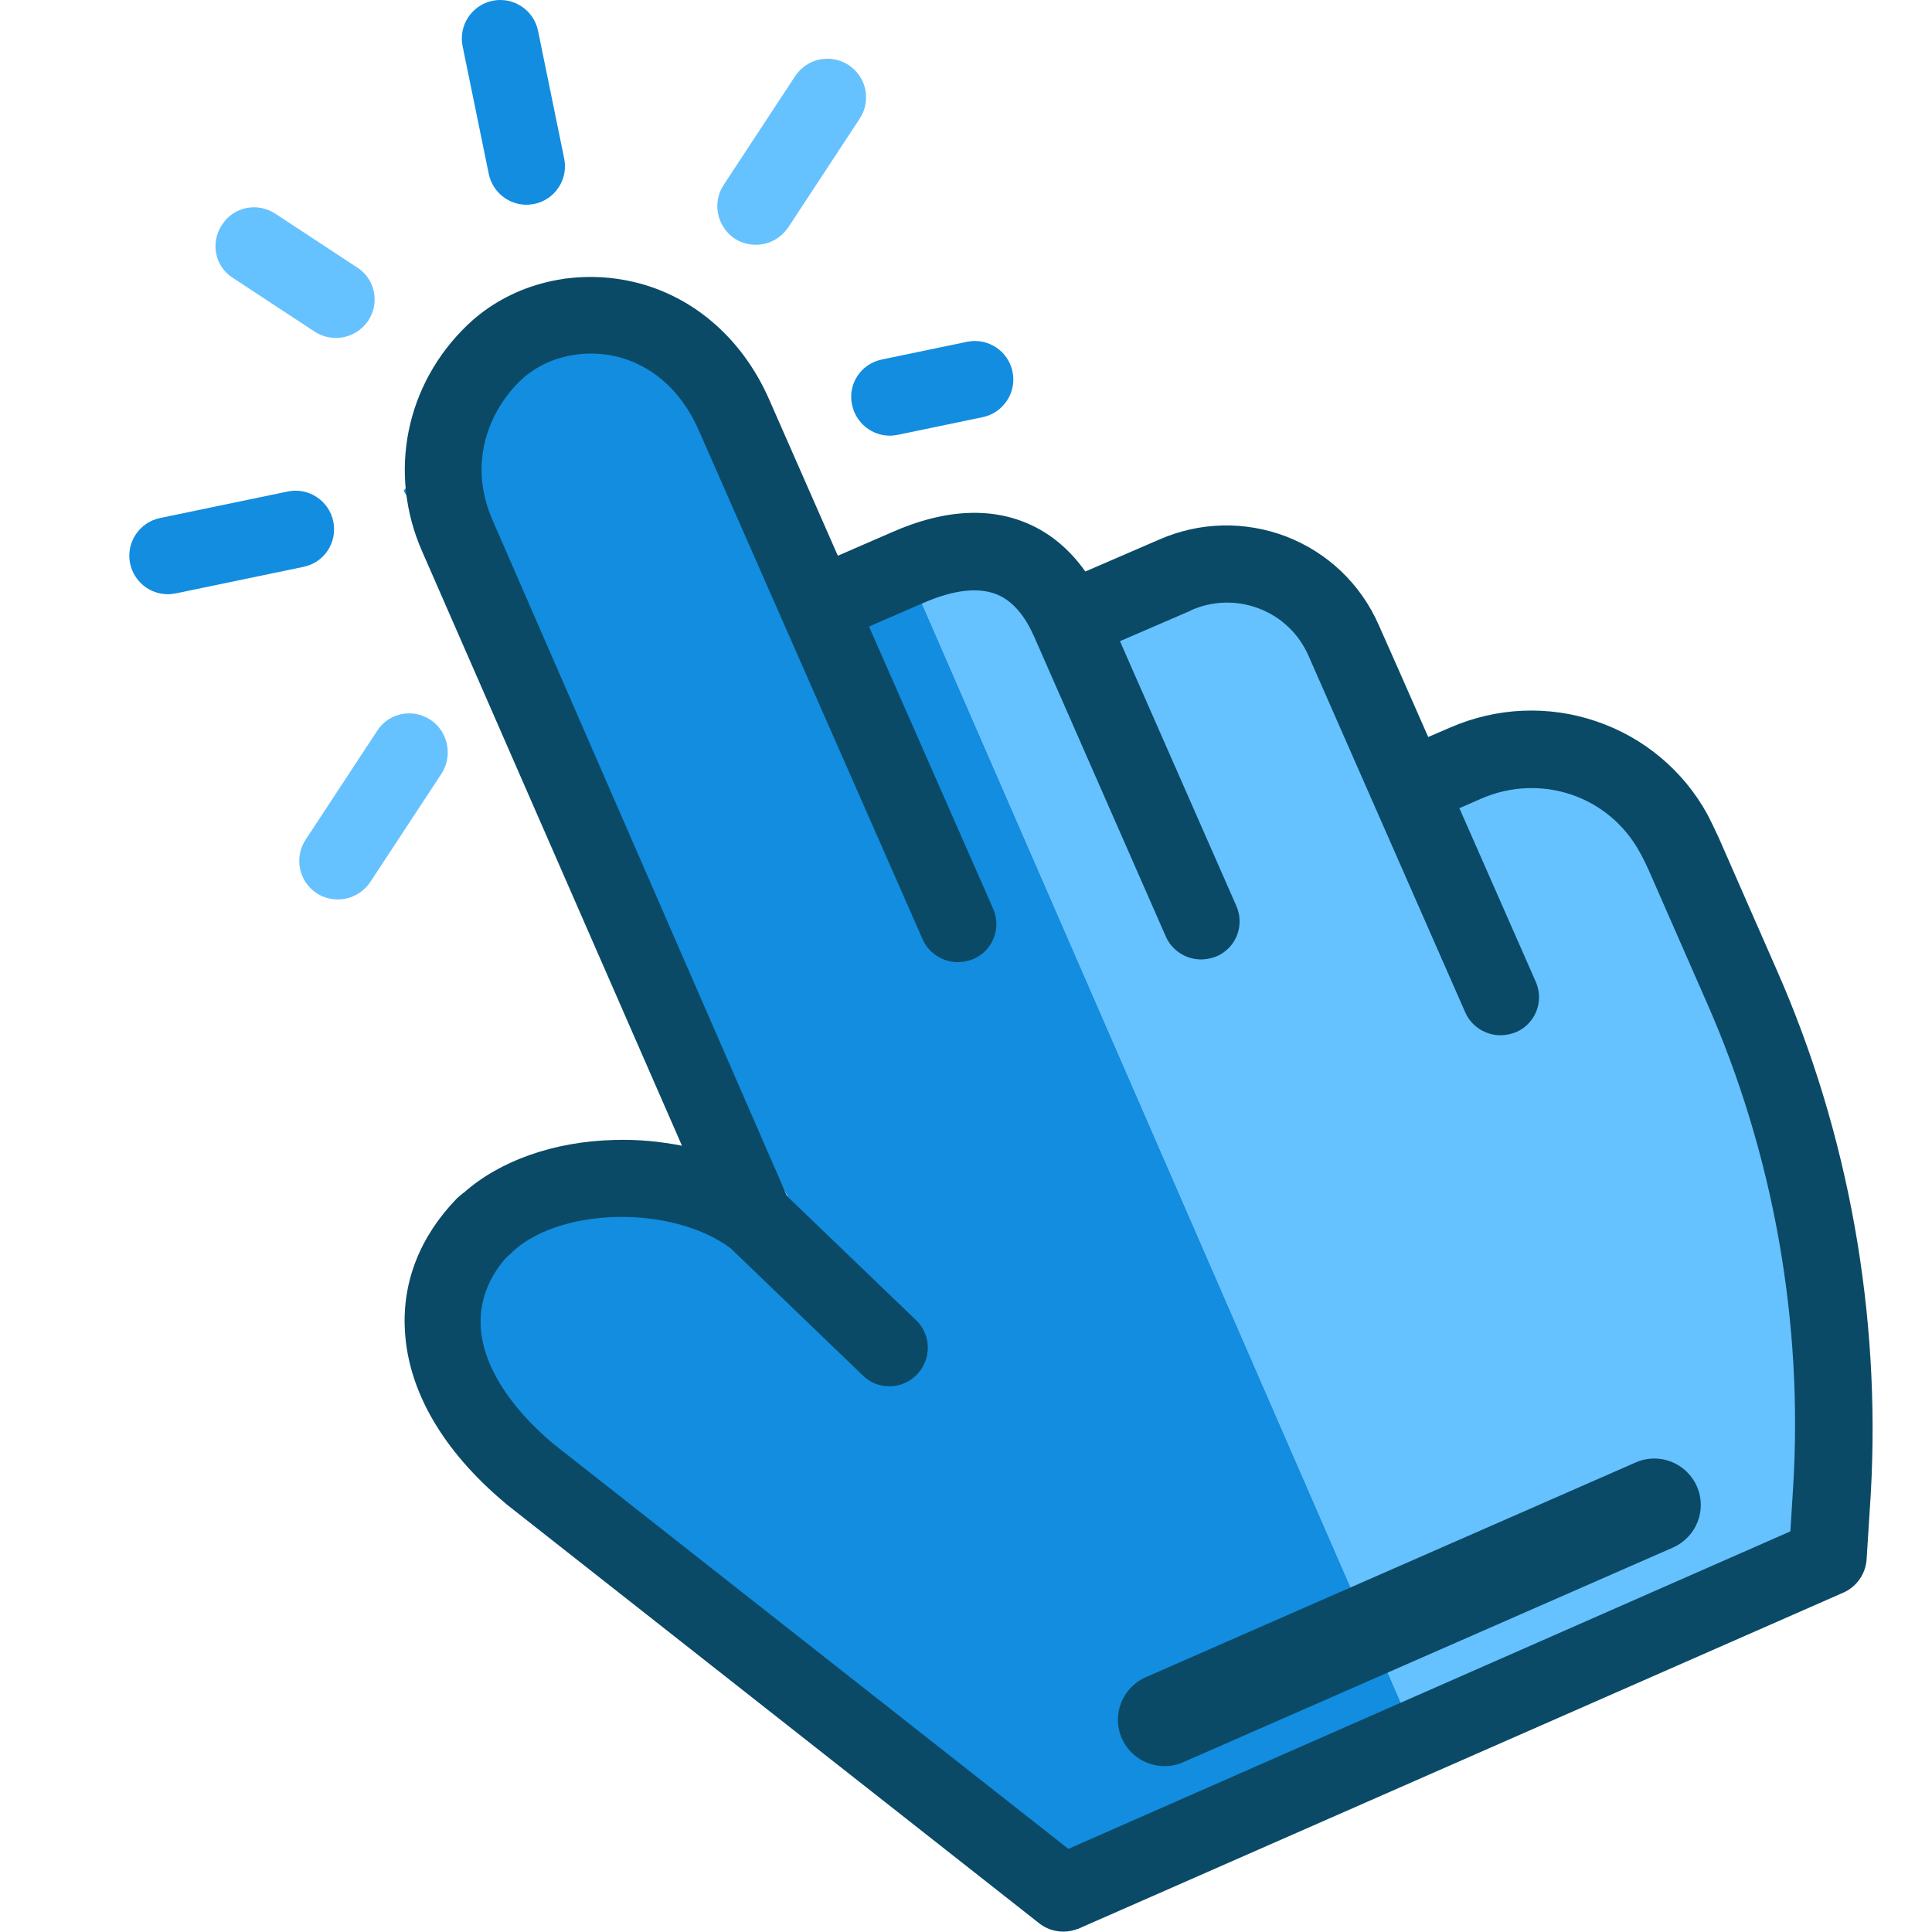 <?xml version="1.0" encoding="utf-8"?>
<!-- Generator: Adobe Illustrator 23.0.6, SVG Export Plug-In . SVG Version: 6.00 Build 0)  -->
<svg version="1.1" xmlns="http://www.w3.org/2000/svg" xmlns:xlink="http://www.w3.org/1999/xlink" x="0px" y="0px"
	 viewBox="0 0 502 502" style="enable-background:new 0 0 502 502;" xml:space="preserve">
<style type="text/css">
	.st0{fill:#66C1FF;}
	.st1{fill:#128DE0;}
	.st2{fill:#FF8327;}
	.st3{fill:#0A4A66;}
</style>
<g id="Calque_3">
	<polygon class="st0" points="239.5,156.7 366.2,447.5 471.6,403.1 471.6,302.1 428,194.2 355.6,198.8 339.7,156.7 282,148.5 
		251,133.3 	"/>
	<path class="st0" d="M613.7,39.5"/>
</g>
<g id="Calque_2">
	<polyline class="st1" points="239.5,156.7 366.2,447.5 280.1,501.2 116.3,362.5 120.2,310 204.6,310.7 104.9,127.5 146.8,72.3 
		217.7,144.4 239.5,156.7 	"/>
	<line class="st2" x1="239.5" y1="156.7" x2="366.2" y2="447.5"/>
</g>
<g id="Layer_1">
	<g>
		<g>
			<g>
				<path class="st3" d="M461.6,251.9l-15-34.2c-0.9-2-1.9-4-2.9-6c-6.3-11.5-16.6-20.1-29-24.3c-12.4-4.2-25.8-3.6-37.8,1.6
					l-5.8,2.5l-7.4-16.8c0,0,0,0,0,0l-5.5-12.4c-4.7-10.6-13.2-18.7-24-22.9c-10.8-4.1-22.5-3.8-33,0.8l-19.2,8.3
					c-3.6-5.1-7.9-8.9-12.9-11.5c-10.5-5.4-23.2-5-37.6,1.4l-13.8,6l-17.8-40.5c-7.2-16.5-20.7-27.8-36.9-31
					c-15.2-3-30.8,1.3-41.5,11.5c-16.1,15.4-20.8,38.5-11.8,58.9l67.5,154.4c-5.6-1.1-11.6-1.7-17.6-1.5
					c-15.7,0.4-29.8,5.4-39.2,13.8c-0.6,0.4-1.2,0.9-1.7,1.4c-9.5,9.8-14.2,21.6-13.5,34.2c0.8,15.7,9.8,31.3,26,44.9
					c0.1,0.1,0.2,0.1,0.2,0.2l138.7,109.1c1.8,1.4,4,2.1,6.2,2.1c1.4,0,2.7-0.3,4-0.8l198.7-87.3c3.4-1.5,5.7-4.8,6-8.5l1.1-17.3
					C488.7,341.5,480.4,294.5,461.6,251.9z M465.9,386.7l-0.7,11.2l-187.6,82.5L143.7,375.1c-11.6-9.8-18.3-20.6-18.8-30.5
					c-0.3-6.4,1.9-12.4,6.5-17.7c0.3-0.3,0.7-0.6,1-0.9c12-12.3,41.8-13.2,57.4-1.7l34.4,33.1c1.9,1.9,4.4,2.8,6.9,2.8
					c2.6,0,5.2-1,7.2-3.1c3.8-4,3.7-10.3-0.3-14.1l-33.5-32.2L128,135.2c-6.7-15.3-0.6-28.8,7.3-36.4c6-5.7,15.1-8.1,23.8-6.4
					c9.9,2,17.9,8.9,22.5,19.5L239.7,244c1.6,3.7,5.3,6,9.2,6c1.3,0,2.7-0.3,4-0.8c5.1-2.2,7.4-8.1,5.1-13.2l-32.2-73.2l13.8-6
					c8.6-3.8,15.5-4.4,20.4-1.9c3.5,1.8,6.4,5.3,8.7,10.5l34.2,77.9c1.6,3.7,5.3,6,9.2,6c1.3,0,2.7-0.3,4-0.8
					c5.1-2.2,7.4-8.1,5.1-13.2l-30.2-68.7l18.3-7.9c0,0,0.1,0,0.1-0.1c5.6-2.5,11.9-2.7,17.7-0.5c5.8,2.2,10.4,6.6,12.9,12.3
					l40.7,92.6c1.6,3.7,5.3,6,9.2,6c1.3,0,2.7-0.3,4-0.8c5.1-2.2,7.4-8.1,5.1-13.2l-19.8-45l5.7-2.5c15.5-6.7,33.2-0.7,41.2,14
					c0.8,1.4,1.5,2.9,2.2,4.4l15,34.2C460.8,299.6,468.6,343.5,465.9,386.7z"/>
				<path class="st3" d="M425,380l-127.3,55.8c-6.1,2.7-8.9,9.8-6.2,15.9c2,4.5,6.4,7.2,11.1,7.2c1.6,0,3.3-0.3,4.8-1l127.3-55.8
					c6.1-2.7,8.9-9.8,6.2-15.9C438.2,380.1,431.1,377.3,425,380z"/>
				<path class="st1" d="M127,45.2c1,4.7,5.1,8,9.8,8c0.7,0,1.4-0.1,2-0.2c5.4-1.1,8.9-6.4,7.8-11.8L139.8,8
					c-1.1-5.4-6.4-8.9-11.8-7.8c-5.4,1.1-8.9,6.4-7.8,11.8L127,45.2z"/>
				<path class="st0" d="M60.5,72.2l21.3,14c1.7,1.1,3.6,1.6,5.5,1.6c3.3,0,6.4-1.6,8.4-4.5c3-4.6,1.8-10.8-2.9-13.8l-21.3-14
					c-4.6-3-10.8-1.8-13.8,2.9C54.6,63,55.8,69.2,60.5,72.2z"/>
				<path class="st1" d="M86.6,135.5c-1.1-5.4-6.4-8.9-11.8-7.8l-33.2,6.9c-5.4,1.1-8.9,6.4-7.8,11.8c1,4.7,5.1,8,9.8,8
					c0.7,0,1.4-0.1,2-0.2l33.2-6.9C84.3,146.2,87.7,140.9,86.6,135.5z"/>
				<path class="st0" d="M111.8,187c-4.6-3-10.8-1.8-13.8,2.9l-18.6,28.3c-3,4.6-1.8,10.8,2.9,13.9c1.7,1.1,3.6,1.6,5.5,1.6
					c3.3,0,6.4-1.6,8.4-4.5l18.6-28.3C117.7,196.2,116.4,190,111.8,187z"/>
				<path class="st1" d="M221.4,105.2c1,4.7,5.1,8,9.8,8c0.7,0,1.4-0.1,2-0.2l22.1-4.6c5.4-1.1,8.9-6.4,7.8-11.8
					c-1.1-5.4-6.4-8.9-11.8-7.8l-22.1,4.6C223.7,94.5,220.2,99.8,221.4,105.2z"/>
				<path class="st0" d="M190.9,62c1.7,1.1,3.6,1.6,5.5,1.6c3.3,0,6.4-1.6,8.4-4.5l18.6-28.3c3-4.6,1.8-10.8-2.9-13.9
					c-4.6-3-10.8-1.8-13.9,2.9L188,48.1C185,52.7,186.3,58.9,190.9,62z"/>
			</g>
		</g>
	</g>
</g>
</svg>
